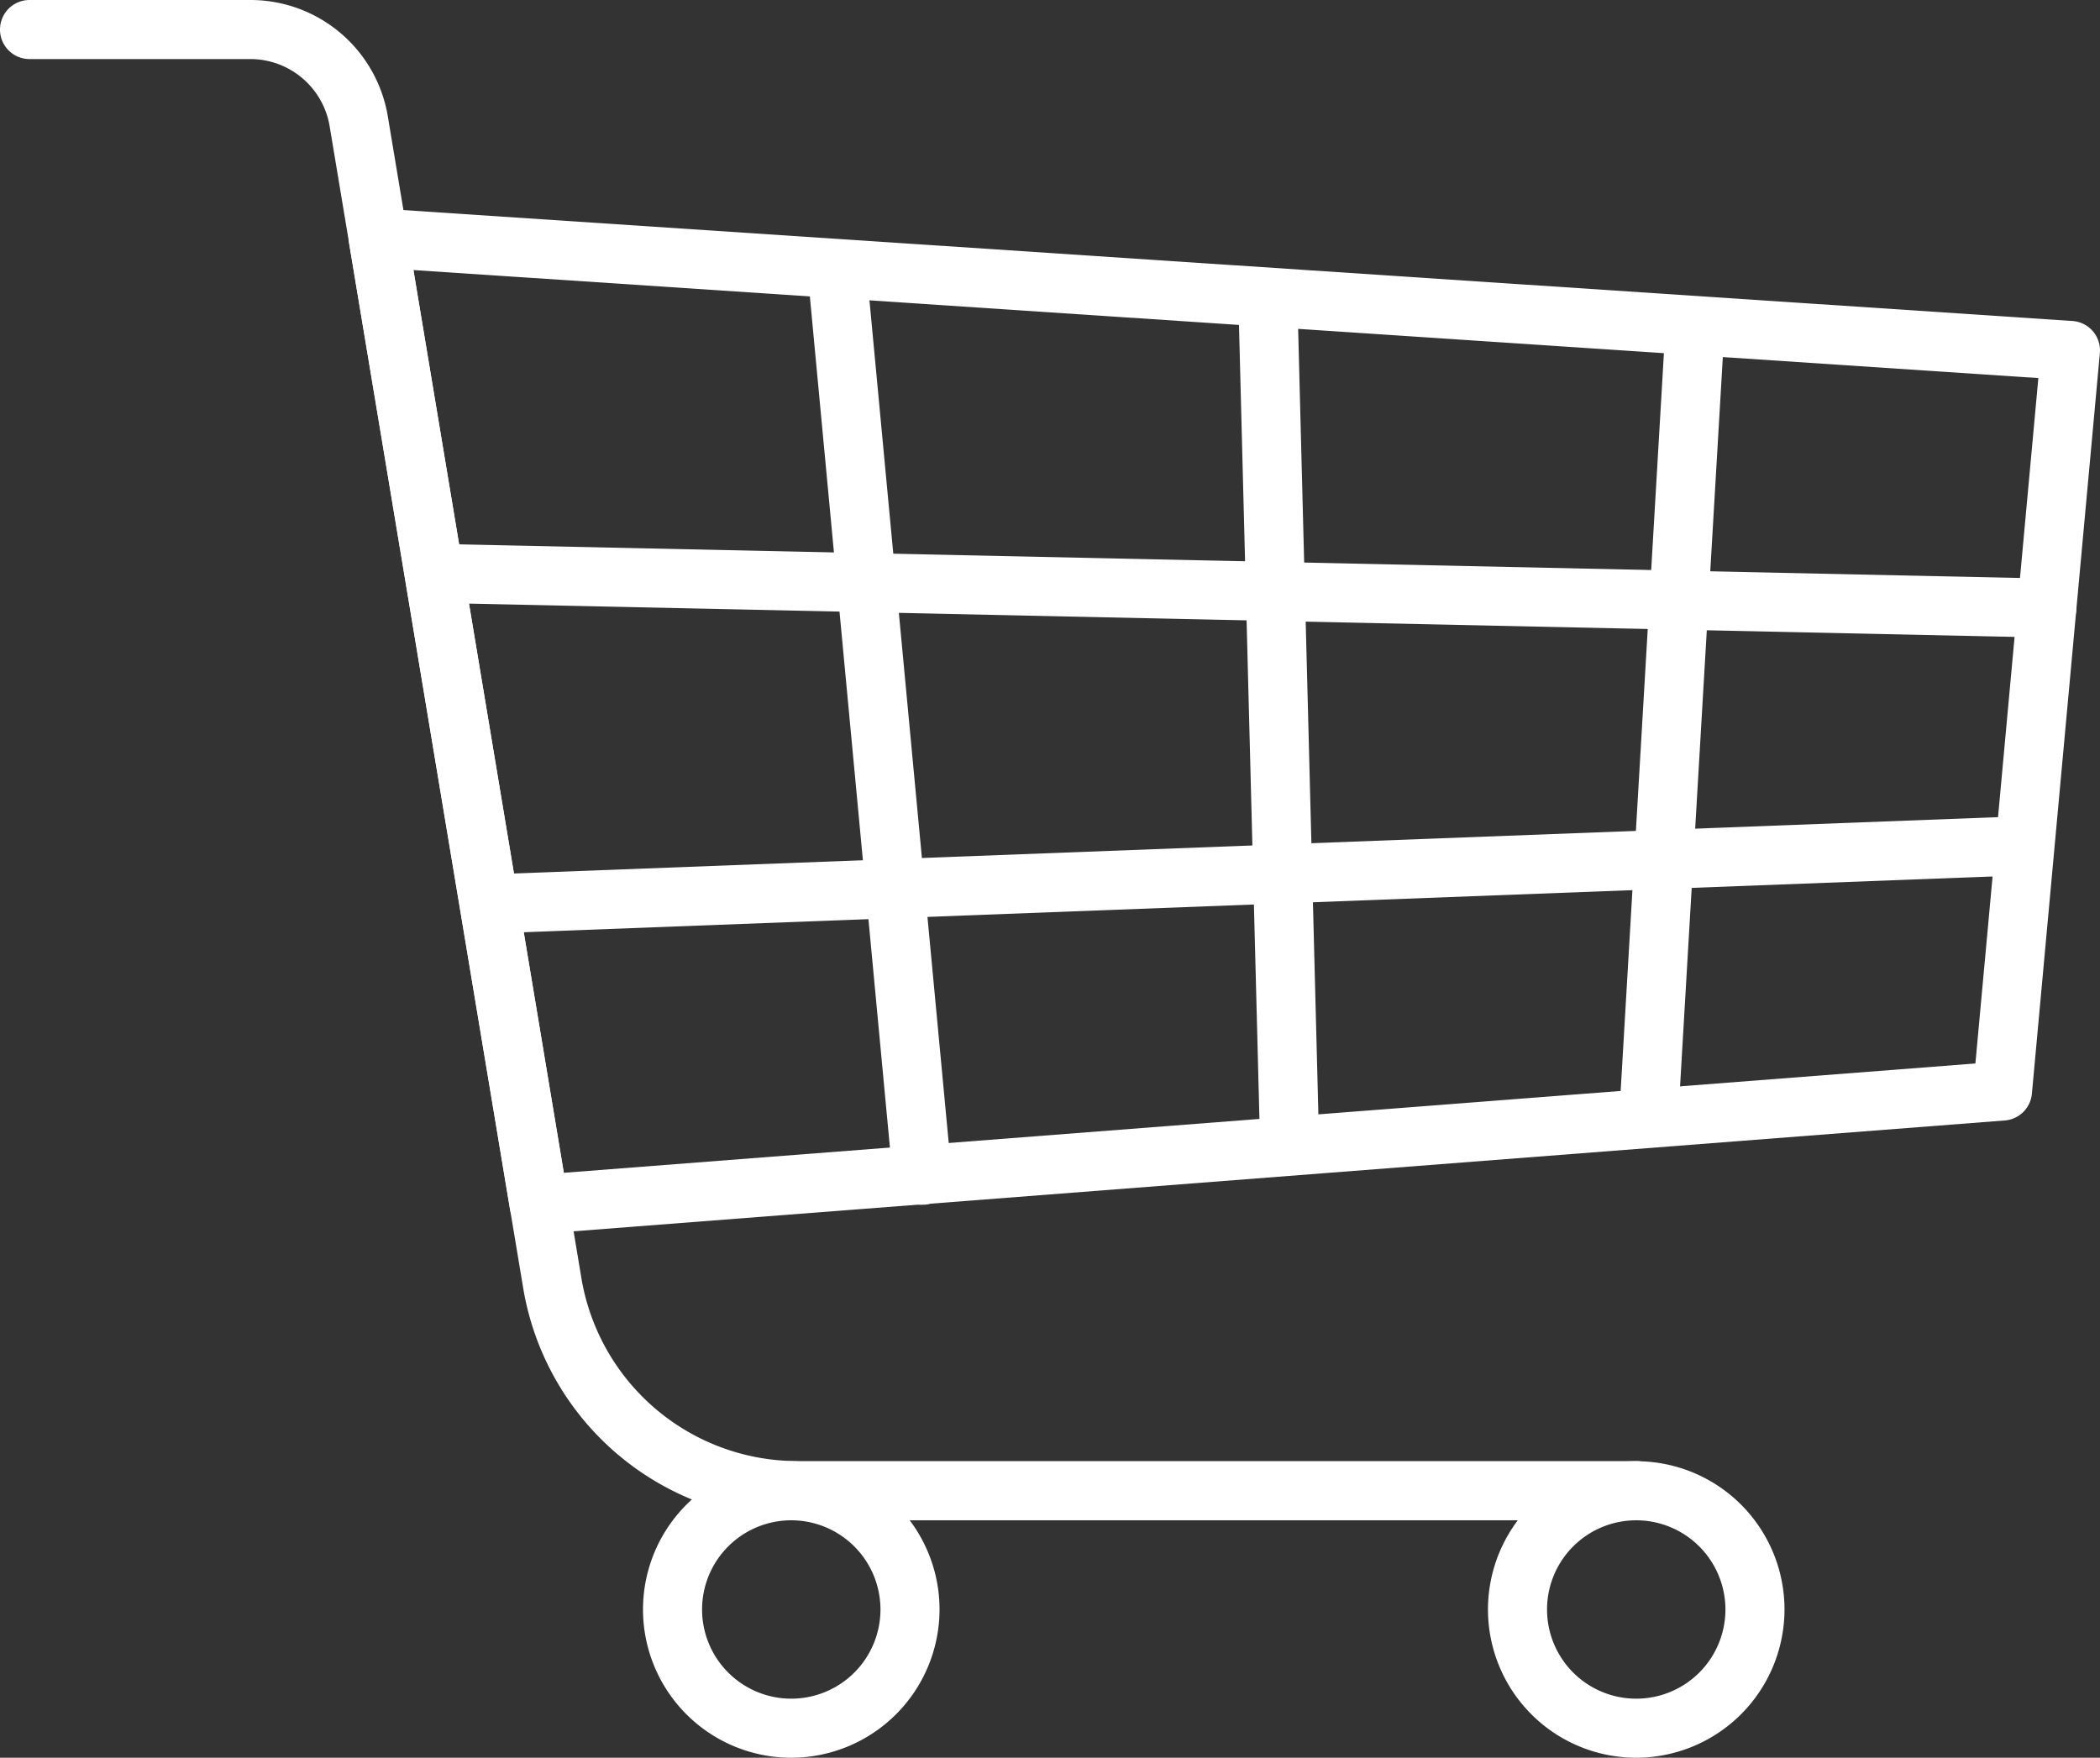 <?xml version="1.0" encoding="UTF-8"?> <svg xmlns="http://www.w3.org/2000/svg" xmlns:xlink="http://www.w3.org/1999/xlink" width="46.5" height="38.924" viewBox="0 0 46.5 38.924"><rect x="0" y="0" width="46.5" height="38.924" fill="#333333" stroke="none"/><defs><clipPath id="clip-path"><rect id="Rectangle_284" data-name="Rectangle 284" width="46.5" height="38.924" fill="#fff"></rect></clipPath></defs><g id="Group_317" data-name="Group 317" clip-path="url(#clip-path)"><path id="Path_874" data-name="Path 874" d="M86.87,72.16a.654.654,0,0,1-.644-.546l-3.564-21.4a.654.654,0,0,1,.688-.76l37.473,2.491a.654.654,0,0,1,.608.712l-1.505,16.4a.654.654,0,0,1-.6.592l-32.4,2.51-.051,0M84.088,50.817l3.33,19.991,31.257-2.421,1.394-15.178Z" transform="translate(-74.934 -44.837)" fill="#fff"></path><path id="Path_875" data-name="Path 875" d="M36.235,33.666H17.674A6.157,6.157,0,0,1,11.581,28.5L7.3,2.8A1.781,1.781,0,0,0,5.537,1.308H.654A.654.654,0,0,1,.654,0H5.537A3.084,3.084,0,0,1,8.589,2.586l4.282,25.7a4.854,4.854,0,0,0,4.8,4.069H36.235a.654.654,0,1,1,0,1.308" fill="#fff"></path><path id="Path_876" data-name="Path 876" d="M155.729,353.031a3.283,3.283,0,1,1,3.283-3.283,3.287,3.287,0,0,1-3.283,3.283m0-5.258a1.975,1.975,0,1,0,1.975,1.975,1.977,1.977,0,0,0-1.975-1.975" transform="translate(-138.208 -314.107)" fill="#fff"></path><path id="Path_877" data-name="Path 877" d="M356.1,353.031a3.283,3.283,0,1,1,3.283-3.283,3.287,3.287,0,0,1-3.283,3.283m0-5.258a1.975,1.975,0,1,0,1.975,1.975,1.977,1.977,0,0,0-1.975-1.975" transform="translate(-319.869 -314.107)" fill="#fff"></path><path id="Path_878" data-name="Path 878" d="M194.1,79.38a.654.654,0,0,1-.65-.593l-1.876-19.943a.654.654,0,1,1,1.3-.122l1.876,19.943a.654.654,0,0,1-.59.712l-.062,0" transform="translate(-173.681 -52.7)" fill="#fff"></path><path id="Path_879" data-name="Path 879" d="M294.771,85.727a.654.654,0,0,1-.653-.637l-.478-18.556a.654.654,0,1,1,1.307-.034l.478,18.556a.654.654,0,0,1-.637.67h-.017" transform="translate(-266.215 -59.712)" fill="#fff"></path><path id="Path_880" data-name="Path 880" d="M384.6,90.756h-.039a.654.654,0,0,1-.614-.691l1.013-17.277a.654.654,0,1,1,1.305.076l-1.013,17.277a.654.654,0,0,1-.652.616" transform="translate(-348.089 -65.431)" fill="#fff"></path><path id="Path_881" data-name="Path 881" d="M132.583,131.01h-.014l-35.7-.769a.654.654,0,0,1,.028-1.307l35.7.769a.654.654,0,0,1-.014,1.307" transform="translate(-87.243 -116.891)" fill="#fff"></path><path id="Path_882" data-name="Path 882" d="M109.942,196.119a.654.654,0,0,1-.024-1.307l33.953-1.289a.654.654,0,1,1,.05,1.307l-33.953,1.289h-.025" transform="translate(-99.082 -175.448)" fill="#fff"></path></g></svg> 